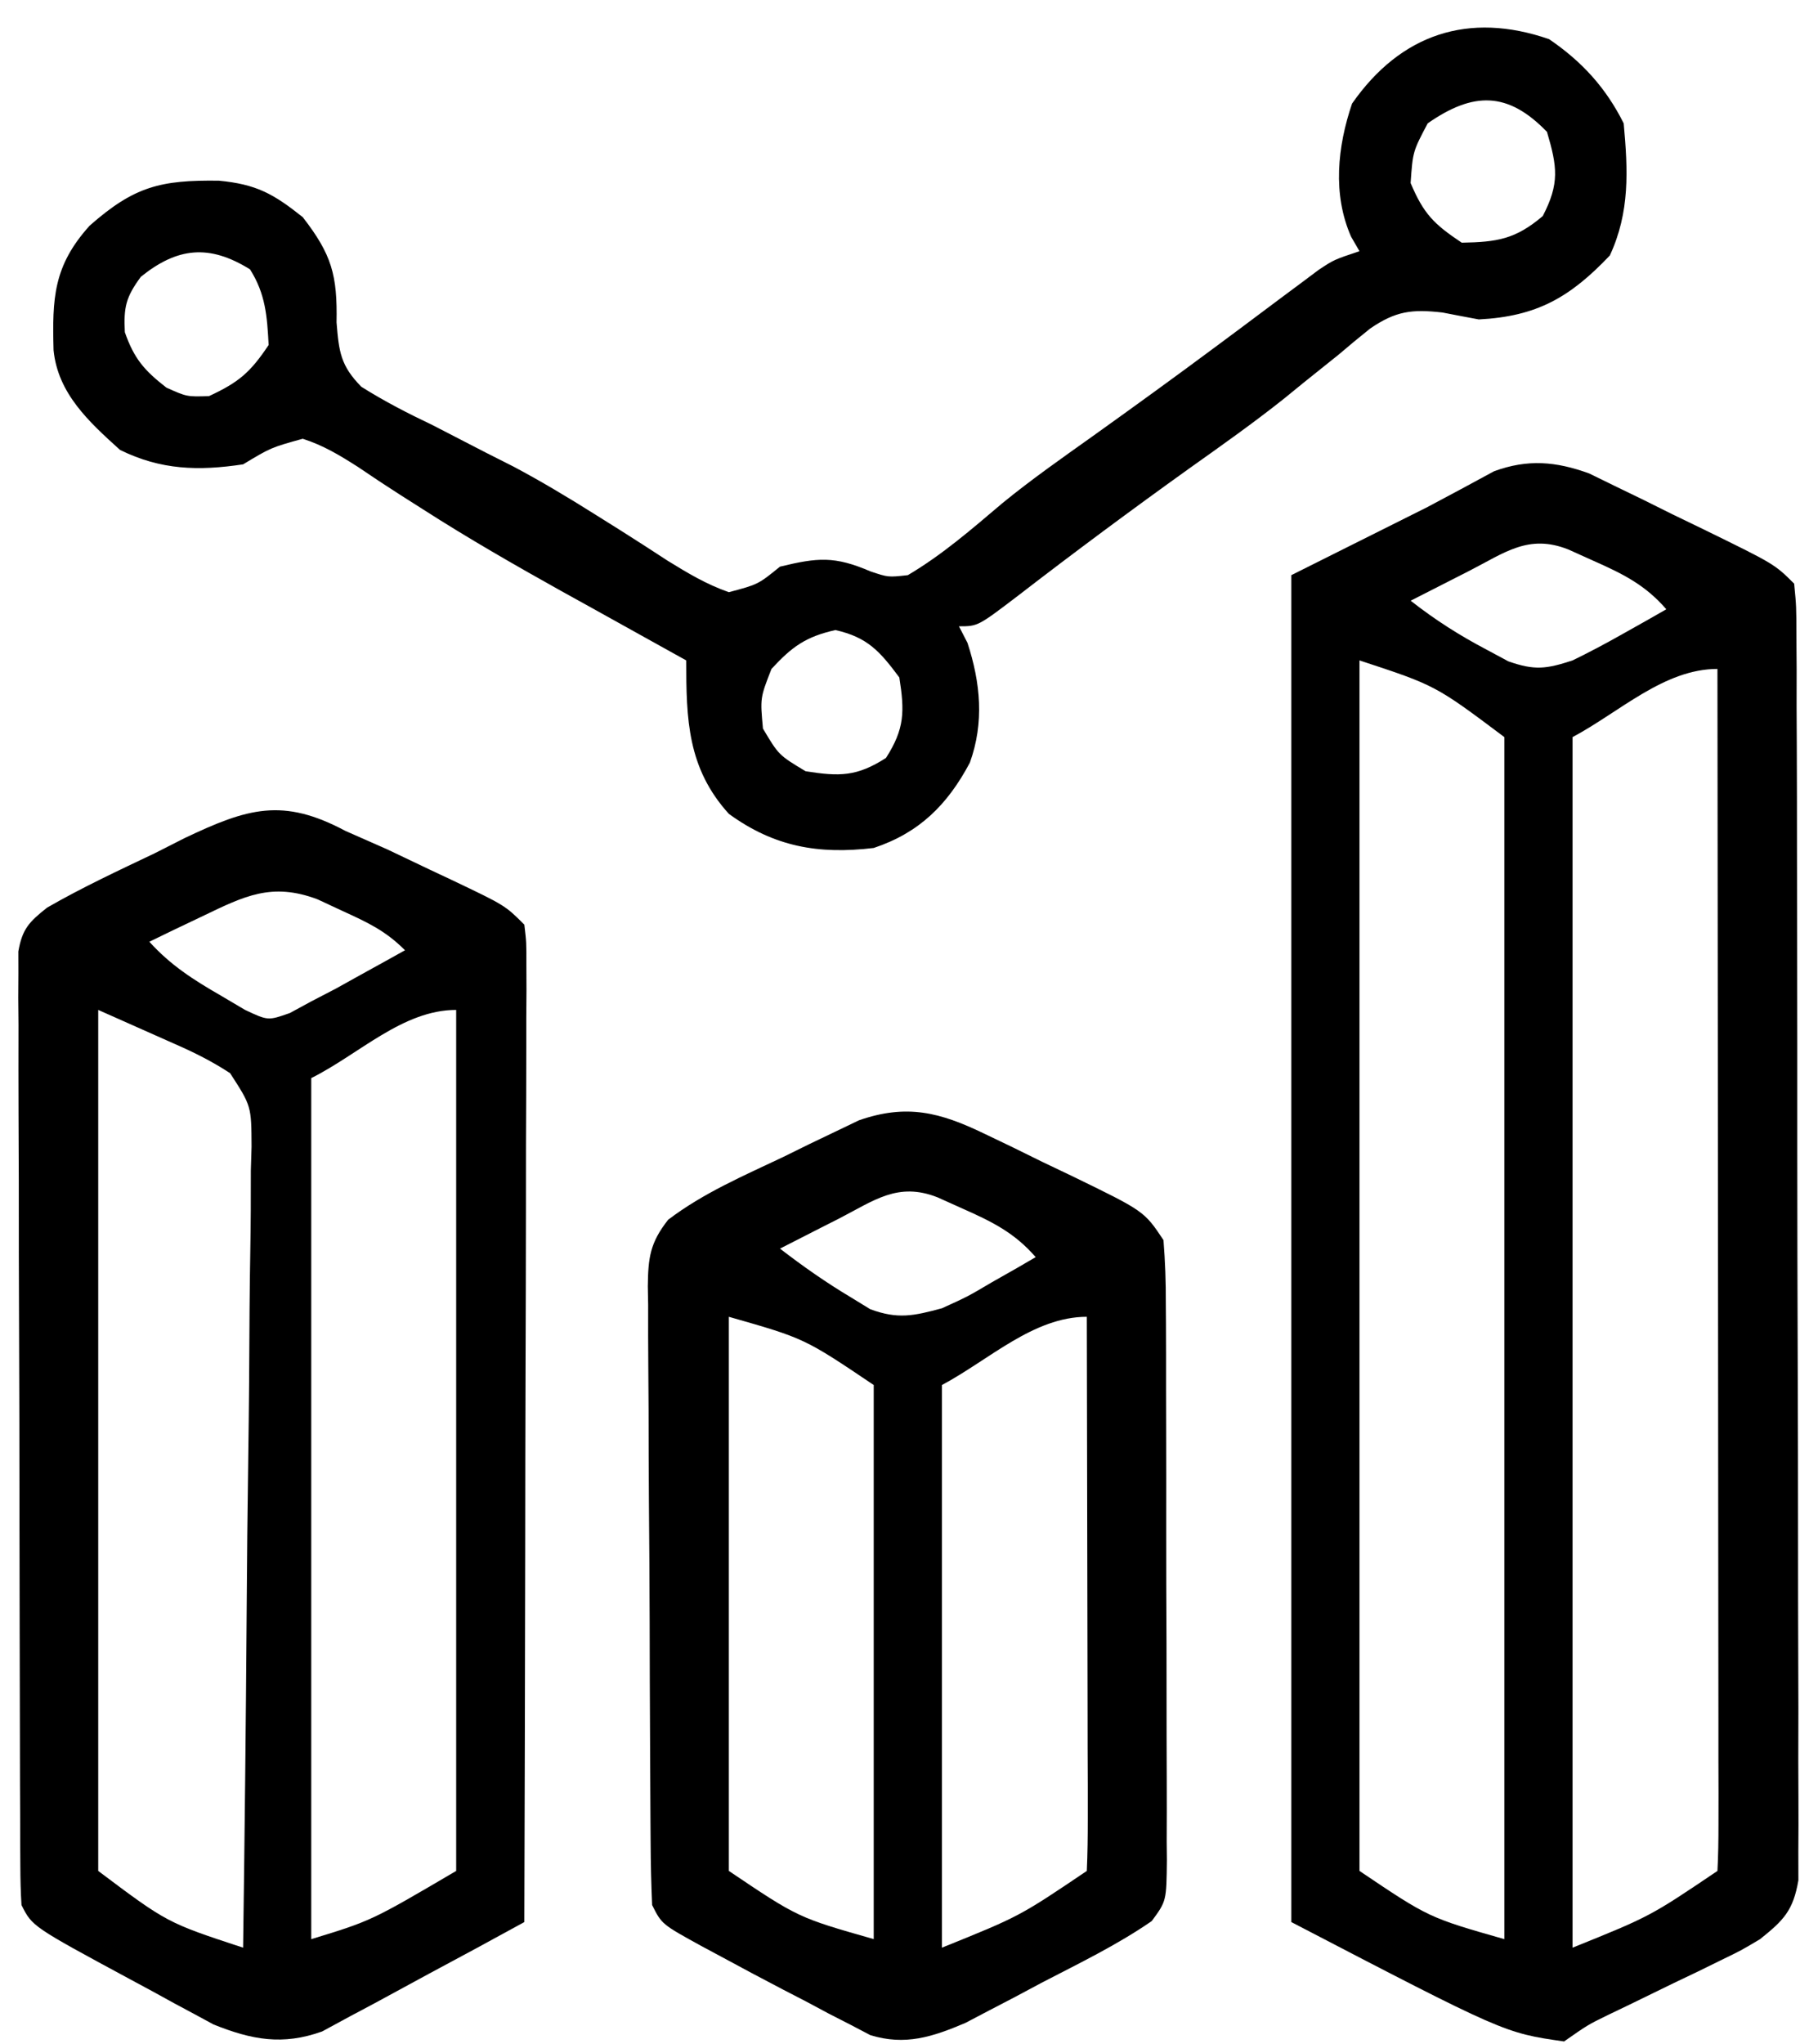 <svg width="37" height="42" viewBox="0 0 37 42" fill="none" xmlns="http://www.w3.org/2000/svg">
<path d="M32.666 9.729C32.841 9.815 33.017 9.901 33.198 9.989C33.487 10.129 33.487 10.129 33.782 10.272C34.08 10.42 34.08 10.42 34.383 10.571C34.584 10.668 34.786 10.765 34.993 10.866C36.476 11.591 36.476 11.591 36.88 11.994C36.925 12.459 36.925 12.459 36.926 13.062C36.928 13.29 36.929 13.518 36.931 13.753C36.931 14.007 36.931 14.261 36.93 14.515C36.931 14.782 36.933 15.048 36.934 15.315C36.937 16.04 36.938 16.765 36.938 17.489C36.938 18.094 36.94 18.699 36.941 19.303C36.944 20.73 36.945 22.157 36.944 23.583C36.944 25.055 36.948 26.528 36.953 28C36.958 29.264 36.96 30.527 36.96 31.79C36.96 32.545 36.961 33.3 36.964 34.055C36.968 34.765 36.968 35.475 36.965 36.185C36.965 36.446 36.966 36.706 36.968 36.967C36.971 37.323 36.968 37.678 36.966 38.034C36.966 38.233 36.967 38.432 36.967 38.638C36.86 39.261 36.666 39.458 36.179 39.848C35.786 40.082 35.786 40.082 35.362 40.287C35.209 40.362 35.056 40.437 34.898 40.515C34.739 40.591 34.58 40.667 34.416 40.745C34.1 40.899 33.784 41.053 33.468 41.207C33.329 41.274 33.189 41.341 33.045 41.41C32.639 41.609 32.639 41.609 32.15 41.95C30.923 41.775 30.923 41.775 26.544 39.497C26.544 30.363 26.544 21.23 26.544 11.819C27.469 11.356 28.394 10.894 29.347 10.417C30.03 10.053 30.03 10.053 30.711 9.684C31.401 9.431 31.98 9.48 32.666 9.729ZM30.201 11.731C30.028 11.819 30.028 11.819 29.851 11.909C29.566 12.053 29.281 12.199 28.997 12.344C29.496 12.736 30 13.057 30.562 13.352C30.781 13.47 30.781 13.47 31.005 13.59C31.546 13.78 31.783 13.748 32.325 13.571C32.67 13.403 33.009 13.223 33.343 13.034C33.514 12.938 33.685 12.842 33.861 12.743C33.99 12.669 34.119 12.596 34.252 12.52C33.818 12.018 33.355 11.79 32.752 11.523C32.582 11.447 32.412 11.37 32.237 11.291C31.421 10.968 30.933 11.356 30.201 11.731ZM27.945 13.571C27.945 21.78 27.945 29.988 27.945 38.446C29.37 39.405 29.37 39.405 30.923 39.848C30.923 31.697 30.923 23.545 30.923 15.147C29.506 14.084 29.506 14.084 27.945 13.571ZM32.325 15.147C32.325 23.356 32.325 31.565 32.325 40.023C33.919 39.38 33.919 39.38 35.303 38.446C35.32 38.127 35.324 37.807 35.324 37.487C35.324 37.279 35.325 37.071 35.325 36.857C35.324 36.627 35.324 36.396 35.323 36.159C35.323 35.916 35.323 35.672 35.323 35.429C35.323 34.766 35.322 34.103 35.321 33.441C35.32 32.749 35.319 32.057 35.319 31.365C35.319 30.054 35.317 28.743 35.316 27.433C35.314 25.94 35.313 24.448 35.312 22.956C35.31 19.886 35.307 16.816 35.303 13.746C34.206 13.746 33.293 14.631 32.325 15.147Z" fill="black"/>
<path d="M7.099 17.074C7.389 17.203 7.679 17.331 7.969 17.458C8.26 17.596 8.55 17.734 8.84 17.873C8.989 17.943 9.137 18.013 9.291 18.085C10.382 18.605 10.382 18.605 10.778 19.001C10.821 19.364 10.821 19.364 10.82 19.821C10.821 19.994 10.821 20.167 10.822 20.346C10.82 20.536 10.819 20.726 10.818 20.922C10.818 21.122 10.818 21.322 10.818 21.528C10.818 22.192 10.815 22.855 10.812 23.519C10.812 23.978 10.811 24.437 10.811 24.896C10.81 25.982 10.807 27.069 10.803 28.155C10.799 29.392 10.797 30.628 10.796 31.865C10.792 34.409 10.786 36.953 10.778 39.497C10.129 39.854 9.478 40.206 8.824 40.555C8.603 40.674 8.382 40.794 8.161 40.915C7.843 41.09 7.523 41.261 7.202 41.43C6.915 41.586 6.915 41.586 6.621 41.745C5.809 42.035 5.181 41.918 4.391 41.602C4.264 41.533 4.136 41.464 4.005 41.393C3.791 41.279 3.791 41.279 3.574 41.162C3.429 41.082 3.285 41.003 3.136 40.921C2.99 40.842 2.844 40.764 2.694 40.683C0.662 39.587 0.662 39.587 0.442 39.147C0.425 38.882 0.419 38.616 0.418 38.35C0.417 38.182 0.416 38.015 0.415 37.842C0.415 37.657 0.414 37.472 0.414 37.282C0.413 37.088 0.412 36.894 0.411 36.694C0.409 36.05 0.408 35.407 0.407 34.763C0.406 34.317 0.405 33.871 0.404 33.425C0.402 32.608 0.401 31.792 0.4 30.976C0.4 29.774 0.397 28.572 0.392 27.37C0.387 26.33 0.386 25.289 0.386 24.249C0.385 23.806 0.384 23.363 0.381 22.92C0.378 22.301 0.379 21.682 0.38 21.064C0.378 20.879 0.377 20.695 0.375 20.505C0.376 20.337 0.377 20.169 0.378 19.995C0.378 19.849 0.377 19.703 0.377 19.552C0.458 19.085 0.602 18.942 0.968 18.651C1.685 18.238 2.433 17.89 3.18 17.534C3.381 17.432 3.583 17.329 3.791 17.224C5.095 16.604 5.812 16.388 7.099 17.074ZM4.165 18.826C3.96 18.924 3.755 19.021 3.544 19.122C3.387 19.198 3.231 19.273 3.07 19.352C3.503 19.832 3.978 20.136 4.537 20.457C4.701 20.554 4.865 20.651 5.034 20.751C5.509 20.975 5.509 20.975 5.958 20.817C6.104 20.738 6.249 20.659 6.398 20.578C6.566 20.491 6.733 20.404 6.906 20.314C7.159 20.174 7.159 20.174 7.417 20.03C7.588 19.936 7.759 19.842 7.935 19.744C8.128 19.637 8.128 19.637 8.325 19.527C7.921 19.122 7.553 18.954 7.033 18.716C6.866 18.638 6.698 18.56 6.526 18.48C5.586 18.127 5.025 18.413 4.165 18.826ZM2.019 20.753C2.019 26.592 2.019 32.431 2.019 38.446C3.436 39.51 3.436 39.51 4.997 40.023C5.029 37.731 5.054 35.439 5.07 33.148C5.077 32.083 5.087 31.019 5.103 29.955C5.118 28.928 5.126 27.901 5.13 26.875C5.133 26.483 5.138 26.091 5.145 25.699C5.155 25.15 5.157 24.602 5.156 24.053C5.161 23.891 5.166 23.729 5.171 23.561C5.167 22.728 5.167 22.728 4.73 22.053C4.359 21.811 4.003 21.632 3.596 21.454C2.815 21.107 2.815 21.107 2.019 20.753ZM6.398 22.154C6.398 27.993 6.398 33.832 6.398 39.848C7.634 39.47 7.634 39.47 9.377 38.446C9.377 32.607 9.377 26.769 9.377 20.753C8.279 20.753 7.38 21.664 6.398 22.154Z" fill="black"/>
<path d="M20.235 23.297C20.427 23.389 20.62 23.481 20.819 23.577C21.116 23.724 21.116 23.724 21.42 23.873C21.621 23.969 21.822 24.065 22.03 24.164C23.52 24.888 23.52 24.888 23.916 25.483C23.951 25.924 23.966 26.347 23.964 26.788C23.965 26.921 23.966 27.053 23.967 27.19C23.97 27.628 23.969 28.066 23.969 28.505C23.97 28.809 23.971 29.113 23.971 29.418C23.973 30.056 23.973 30.694 23.972 31.331C23.971 32.15 23.974 32.968 23.978 33.786C23.98 34.415 23.98 35.043 23.98 35.672C23.98 35.973 23.981 36.275 23.983 36.577C23.985 36.998 23.984 37.42 23.982 37.841C23.984 38.029 23.984 38.029 23.986 38.22C23.977 39.065 23.977 39.065 23.675 39.476C22.961 39.969 22.178 40.346 21.409 40.745C21.228 40.842 21.047 40.938 20.861 41.038C20.685 41.129 20.509 41.221 20.327 41.316C20.167 41.4 20.007 41.484 19.843 41.57C19.167 41.857 18.607 42.041 17.889 41.82C17.756 41.75 17.622 41.68 17.485 41.608C17.335 41.532 17.186 41.455 17.033 41.377C16.88 41.295 16.727 41.213 16.57 41.129C16.418 41.05 16.265 40.972 16.109 40.891C15.672 40.664 15.239 40.432 14.807 40.198C14.682 40.131 14.558 40.064 14.43 39.996C13.602 39.541 13.602 39.541 13.405 39.147C13.386 38.718 13.376 38.293 13.374 37.864C13.373 37.732 13.372 37.599 13.371 37.463C13.368 37.025 13.366 36.587 13.364 36.148C13.363 35.999 13.362 35.849 13.362 35.695C13.358 34.904 13.355 34.112 13.354 33.321C13.352 32.503 13.346 31.685 13.339 30.867C13.334 30.238 13.333 29.61 13.332 28.982C13.331 28.68 13.329 28.378 13.326 28.077C13.322 27.655 13.322 27.233 13.323 26.811C13.321 26.686 13.319 26.562 13.316 26.433C13.323 25.841 13.363 25.537 13.734 25.065C14.458 24.515 15.28 24.163 16.099 23.775C16.279 23.686 16.459 23.597 16.645 23.506C16.82 23.422 16.995 23.338 17.176 23.252C17.335 23.176 17.494 23.099 17.657 23.021C18.64 22.68 19.319 22.855 20.235 23.297ZM17.238 25.045C17.064 25.133 17.064 25.133 16.888 25.222C16.603 25.367 16.318 25.512 16.033 25.658C16.507 26.023 16.986 26.359 17.5 26.665C17.692 26.783 17.692 26.783 17.888 26.903C18.456 27.113 18.78 27.041 19.362 26.884C19.89 26.644 19.89 26.644 20.391 26.348C20.56 26.252 20.73 26.156 20.904 26.057C21.031 25.983 21.158 25.909 21.289 25.833C20.854 25.331 20.391 25.104 19.789 24.837C19.619 24.76 19.449 24.684 19.273 24.605C18.457 24.282 17.97 24.669 17.238 25.045ZM14.982 27.059C14.982 30.817 14.982 34.575 14.982 38.446C16.407 39.405 16.407 39.405 17.96 39.847C17.96 36.09 17.96 32.332 17.96 28.461C16.536 27.502 16.536 27.502 14.982 27.059ZM19.362 28.461C19.362 32.276 19.362 36.092 19.362 40.023C20.956 39.38 20.956 39.38 22.34 38.446C22.356 38.091 22.36 37.736 22.36 37.381C22.36 37.153 22.36 36.925 22.36 36.69C22.359 36.44 22.358 36.189 22.357 35.938C22.357 35.683 22.356 35.428 22.356 35.173C22.355 34.501 22.354 33.828 22.352 33.156C22.35 32.47 22.349 31.784 22.348 31.099C22.346 29.752 22.343 28.406 22.34 27.059C21.243 27.059 20.33 27.945 19.362 28.461Z" fill="black"/>
<path d="M31.843 0.805C32.514 1.262 33.008 1.799 33.376 2.535C33.464 3.503 33.505 4.358 33.091 5.25C32.274 6.11 31.592 6.503 30.398 6.564C30.148 6.518 29.899 6.47 29.651 6.422C29.021 6.35 28.69 6.392 28.165 6.751C27.946 6.925 27.731 7.104 27.518 7.286C27.274 7.482 27.03 7.678 26.785 7.873C26.597 8.027 26.597 8.027 26.405 8.183C25.768 8.69 25.105 9.158 24.442 9.629C23.255 10.479 22.085 11.347 20.929 12.239C20.1 12.87 20.1 12.87 19.712 12.87C19.799 13.038 19.799 13.038 19.887 13.21C20.155 14.03 20.234 14.847 19.936 15.672C19.473 16.543 18.893 17.114 17.96 17.425C16.825 17.561 15.915 17.402 14.982 16.724C14.13 15.784 14.106 14.782 14.106 13.571C13.992 13.508 13.877 13.444 13.76 13.379C13.218 13.079 12.677 12.777 12.135 12.476C11.938 12.367 11.74 12.257 11.537 12.145C10.575 11.608 9.626 11.064 8.699 10.469C8.543 10.37 8.386 10.271 8.225 10.168C7.933 9.981 7.642 9.789 7.355 9.593C6.978 9.353 6.648 9.153 6.223 9.016C5.568 9.198 5.568 9.198 4.997 9.542C4.076 9.68 3.308 9.659 2.468 9.246C1.828 8.669 1.19 8.086 1.101 7.196C1.073 6.129 1.096 5.465 1.843 4.637C2.759 3.83 3.299 3.697 4.501 3.713C5.269 3.787 5.616 3.979 6.223 4.462C6.823 5.235 6.936 5.657 6.918 6.625C6.967 7.227 6.999 7.513 7.428 7.948C7.901 8.246 8.379 8.492 8.884 8.732C9.251 8.92 9.618 9.11 9.985 9.3C10.174 9.395 10.363 9.491 10.557 9.589C11.127 9.892 11.671 10.218 12.216 10.561C12.388 10.669 12.561 10.777 12.738 10.888C13.068 11.097 13.397 11.308 13.723 11.522C14.14 11.779 14.52 12.007 14.982 12.169C15.584 12.009 15.584 12.009 16.033 11.644C16.807 11.457 17.153 11.423 17.894 11.742C18.257 11.864 18.257 11.864 18.661 11.819C19.369 11.401 19.977 10.871 20.602 10.342C21.196 9.856 21.824 9.417 22.449 8.972C23.309 8.357 24.166 7.737 25.014 7.106C25.166 6.993 25.317 6.881 25.473 6.765C25.766 6.547 26.058 6.328 26.35 6.109C26.483 6.011 26.615 5.912 26.751 5.811C26.868 5.724 26.984 5.636 27.105 5.546C27.42 5.337 27.42 5.337 27.945 5.162C27.86 5.015 27.86 5.015 27.773 4.865C27.388 3.994 27.492 3.013 27.792 2.129C28.791 0.697 30.189 0.232 31.843 0.805ZM29.347 2.535C29.041 3.115 29.041 3.115 28.996 3.761C29.263 4.393 29.472 4.604 30.047 4.987C30.776 4.974 31.151 4.916 31.712 4.44C32.06 3.772 32.011 3.425 31.799 2.71C30.994 1.876 30.284 1.882 29.347 2.535ZM2.895 5.688C2.589 6.105 2.54 6.309 2.566 6.826C2.756 7.37 2.966 7.612 3.42 7.965C3.841 8.154 3.841 8.154 4.296 8.14C4.907 7.856 5.144 7.656 5.522 7.089C5.491 6.499 5.459 6.04 5.139 5.535C4.302 5.015 3.648 5.081 2.895 5.688ZM15.858 13.746C15.625 14.342 15.625 14.342 15.683 14.972C16.007 15.516 16.007 15.516 16.559 15.848C17.258 15.959 17.613 15.959 18.212 15.575C18.596 14.975 18.596 14.62 18.486 13.921C18.085 13.383 17.833 13.096 17.172 12.947C16.563 13.084 16.282 13.287 15.858 13.746Z" fill="black"/>
</svg>
